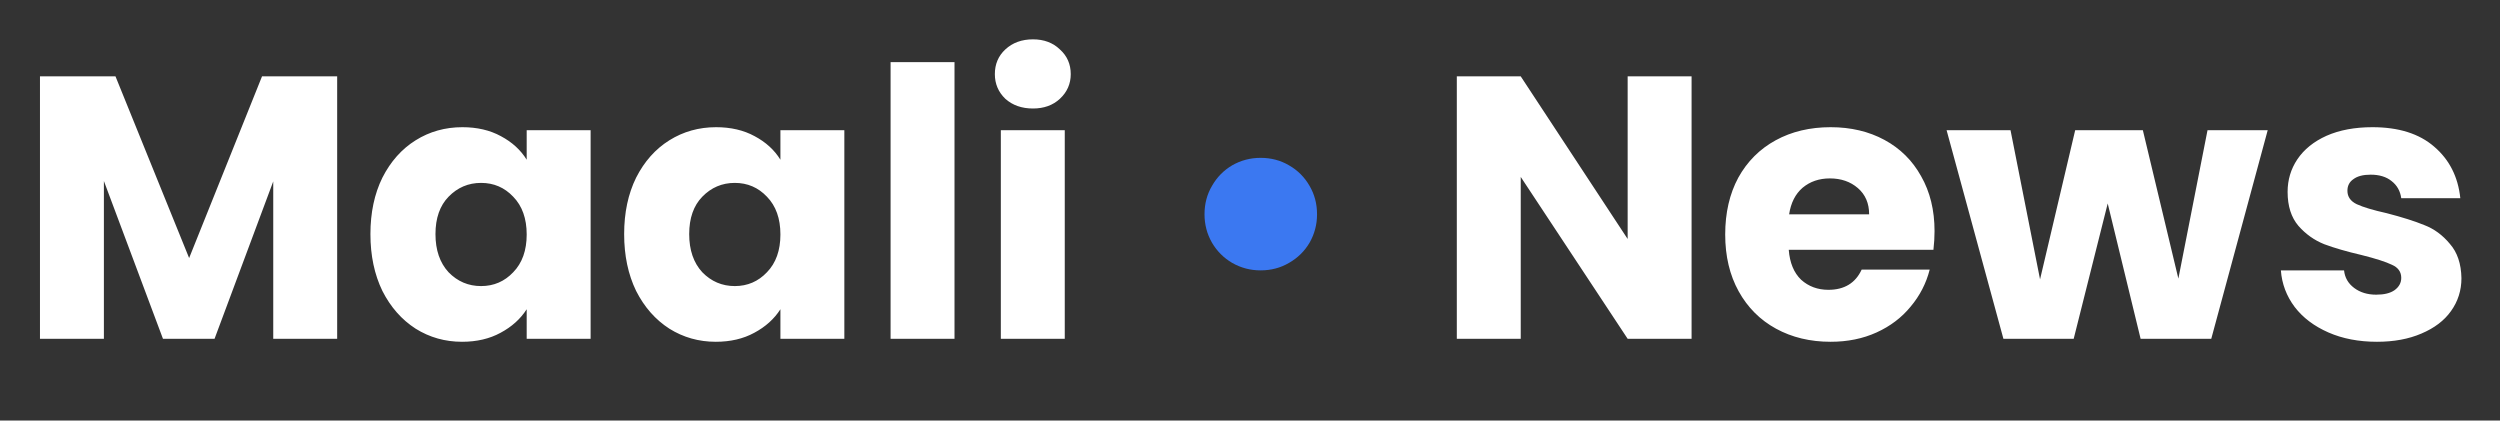<svg width="428" height="72" viewBox="0 0 428 72" fill="none" xmlns="http://www.w3.org/2000/svg">
<rect x="0" y="0" width="428" height="72" fill="#333333" stroke="none"/>
<g clip-path="url(#clip0_77_2)">
<path d="M57.723 13.072V58H46.779V31.056L36.731 58H27.899L17.787 30.992V58H6.843V13.072H19.771L32.379 44.176L44.859 13.072H57.723ZM63.417 40.08C63.417 36.411 64.1 33.189 65.465 30.416C66.873 27.643 68.772 25.509 71.161 24.016C73.55 22.523 76.217 21.776 79.161 21.776C81.678 21.776 83.876 22.288 85.753 23.312C87.673 24.336 89.145 25.68 90.169 27.344V22.288H101.113V58H90.169V52.944C89.102 54.608 87.609 55.952 85.689 56.976C83.812 58 81.614 58.512 79.097 58.512C76.196 58.512 73.55 57.765 71.161 56.272C68.772 54.736 66.873 52.581 65.465 49.808C64.1 46.992 63.417 43.749 63.417 40.08ZM90.169 40.144C90.169 37.413 89.401 35.259 87.865 33.68C86.372 32.101 84.537 31.312 82.361 31.312C80.185 31.312 78.329 32.101 76.793 33.68C75.3 35.216 74.553 37.349 74.553 40.08C74.553 42.811 75.3 44.987 76.793 46.608C78.329 48.187 80.185 48.976 82.361 48.976C84.537 48.976 86.372 48.187 87.865 46.608C89.401 45.029 90.169 42.875 90.169 40.144ZM106.855 40.08C106.855 36.411 107.537 33.189 108.903 30.416C110.311 27.643 112.209 25.509 114.599 24.016C116.988 22.523 119.655 21.776 122.599 21.776C125.116 21.776 127.313 22.288 129.191 23.312C131.111 24.336 132.583 25.68 133.607 27.344V22.288H144.551V58H133.607V52.944C132.54 54.608 131.047 55.952 129.127 56.976C127.249 58 125.052 58.512 122.535 58.512C119.633 58.512 116.988 57.765 114.599 56.272C112.209 54.736 110.311 52.581 108.903 49.808C107.537 46.992 106.855 43.749 106.855 40.08ZM133.607 40.144C133.607 37.413 132.839 35.259 131.303 33.68C129.809 32.101 127.975 31.312 125.799 31.312C123.623 31.312 121.767 32.101 120.231 33.68C118.737 35.216 117.991 37.349 117.991 40.08C117.991 42.811 118.737 44.987 120.231 46.608C121.767 48.187 123.623 48.976 125.799 48.976C127.975 48.976 129.809 48.187 131.303 46.608C132.839 45.029 133.607 42.875 133.607 40.144ZM163.412 10.64V58H152.468V10.64H163.412ZM176.847 18.576C174.927 18.576 173.348 18.021 172.111 16.912C170.916 15.76 170.319 14.352 170.319 12.688C170.319 10.981 170.916 9.573 172.111 8.464C173.348 7.312 174.927 6.736 176.847 6.736C178.724 6.736 180.26 7.312 181.455 8.464C182.692 9.573 183.311 10.981 183.311 12.688C183.311 14.352 182.692 15.76 181.455 16.912C180.26 18.021 178.724 18.576 176.847 18.576ZM182.287 22.288V58H171.343V22.288H182.287ZM289.598 58H278.654L260.35 30.288V58H249.406V13.072H260.35L278.654 40.912V13.072H289.598V58ZM331.194 39.568C331.194 40.592 331.131 41.659 331.003 42.768H306.235C306.405 44.987 307.109 46.693 308.347 47.888C309.627 49.04 311.184 49.616 313.019 49.616C315.749 49.616 317.648 48.464 318.715 46.16H330.363C329.765 48.507 328.677 50.619 327.099 52.496C325.563 54.373 323.621 55.845 321.275 56.912C318.928 57.979 316.304 58.512 313.403 58.512C309.904 58.512 306.789 57.765 304.059 56.272C301.328 54.779 299.195 52.645 297.659 49.872C296.123 47.099 295.355 43.856 295.355 40.144C295.355 36.432 296.101 33.189 297.595 30.416C299.131 27.643 301.264 25.509 303.995 24.016C306.725 22.523 309.861 21.776 313.403 21.776C316.859 21.776 319.931 22.501 322.619 23.952C325.307 25.403 327.397 27.472 328.891 30.16C330.427 32.848 331.194 35.984 331.194 39.568ZM319.995 36.688C319.995 34.811 319.355 33.317 318.075 32.208C316.795 31.099 315.195 30.544 313.275 30.544C311.44 30.544 309.883 31.077 308.603 32.144C307.365 33.211 306.597 34.725 306.299 36.688H319.995ZM388.232 22.288L378.568 58H366.472L360.84 34.832L355.016 58H342.984L333.256 22.288H344.2L349.256 47.824L355.272 22.288H366.856L372.936 47.696L377.928 22.288H388.232ZM406.934 58.512C403.819 58.512 401.046 57.979 398.614 56.912C396.182 55.845 394.262 54.395 392.854 52.56C391.446 50.683 390.656 48.592 390.486 46.288H401.302C401.43 47.525 402.006 48.528 403.03 49.296C404.054 50.064 405.312 50.448 406.806 50.448C408.171 50.448 409.216 50.192 409.942 49.68C410.71 49.125 411.094 48.421 411.094 47.568C411.094 46.544 410.56 45.797 409.494 45.328C408.427 44.816 406.699 44.261 404.31 43.664C401.75 43.067 399.616 42.448 397.91 41.808C396.203 41.125 394.731 40.08 393.494 38.672C392.256 37.221 391.638 35.28 391.638 32.848C391.638 30.8 392.192 28.944 393.302 27.28C394.454 25.573 396.118 24.229 398.294 23.248C400.512 22.267 403.136 21.776 406.166 21.776C410.646 21.776 414.166 22.885 416.726 25.104C419.328 27.323 420.822 30.267 421.206 33.936H411.094C410.923 32.699 410.368 31.717 409.43 30.992C408.534 30.267 407.339 29.904 405.846 29.904C404.566 29.904 403.584 30.16 402.902 30.672C402.219 31.141 401.878 31.803 401.878 32.656C401.878 33.68 402.411 34.448 403.478 34.96C404.587 35.472 406.294 35.984 408.598 36.496C411.243 37.179 413.398 37.861 415.062 38.544C416.726 39.184 418.176 40.251 419.414 41.744C420.694 43.195 421.355 45.157 421.398 47.632C421.398 49.723 420.8 51.6 419.606 53.264C418.454 54.885 416.768 56.165 414.55 57.104C412.374 58.043 409.835 58.512 406.934 58.512Z" fill="white"/>
<path d="M215.812 46.288C214.063 46.288 212.442 45.861 210.949 45.008C209.498 44.155 208.346 43.003 207.493 41.552C206.639 40.059 206.213 38.437 206.213 36.688C206.213 34.896 206.639 33.275 207.493 31.824C208.346 30.331 209.498 29.157 210.949 28.304C212.442 27.451 214.063 27.024 215.812 27.024C217.605 27.024 219.226 27.451 220.677 28.304C222.17 29.157 223.343 30.331 224.197 31.824C225.05 33.275 225.477 34.896 225.477 36.688C225.477 38.437 225.05 40.059 224.197 41.552C223.343 43.003 222.17 44.155 220.677 45.008C219.226 45.861 217.605 46.288 215.812 46.288Z" fill="#3B78F1"/>
</g>
<defs>
<clipPath id="clip0_77_2">
<rect width="428" height="72" fill="white"/>
</clipPath>
</defs>
</svg>

